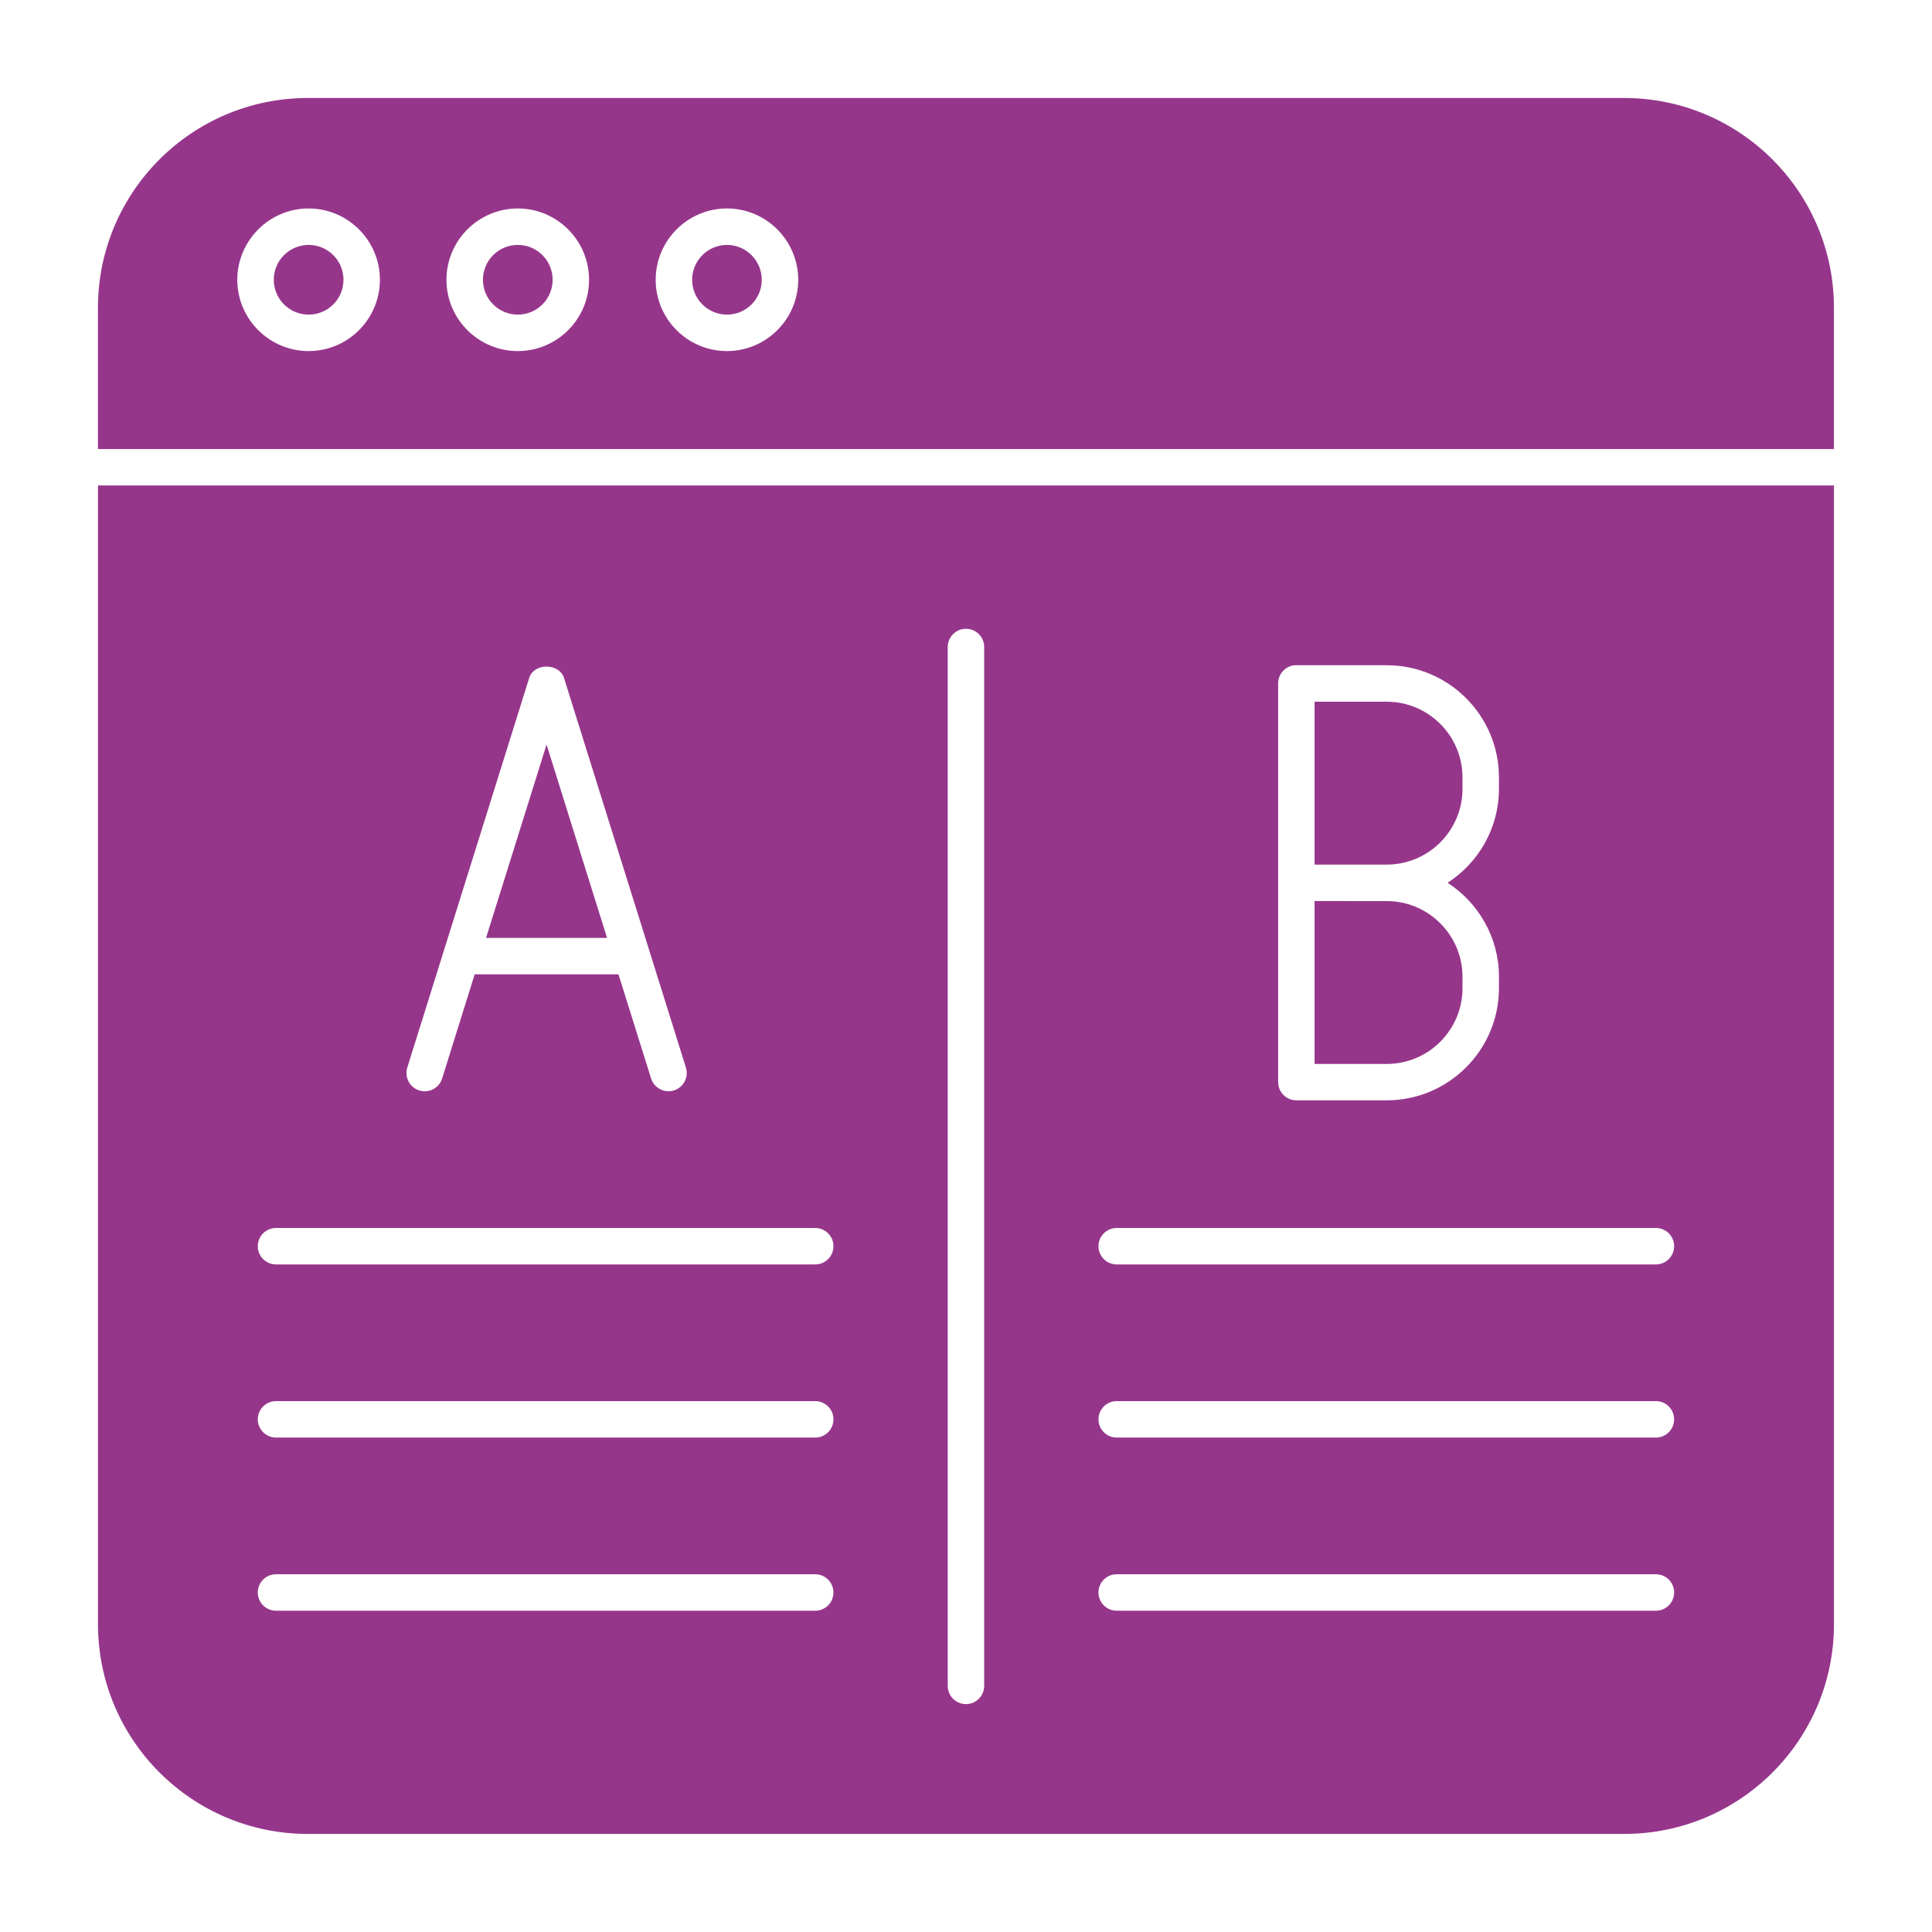 <svg xmlns="http://www.w3.org/2000/svg" xmlns:xlink="http://www.w3.org/1999/xlink" viewBox="0,0,256,256" width="100px" height="100px" fill-rule="nonzero"><g fill="#96368b" fill-rule="nonzero" stroke="none" stroke-width="1" stroke-linecap="butt" stroke-linejoin="miter" stroke-miterlimit="10" stroke-dasharray="" stroke-dashoffset="0" font-family="none" font-weight="none" font-size="none" text-anchor="none" style="mix-blend-mode: normal"><g transform="scale(4.83,4.83)"><path d="M8.447,2.688c-3.18,0 -5.76,2.577 -5.76,5.758v3.873h47.625v-3.873c0,-3.18 -2.579,-5.758 -5.76,-5.758zM8.467,5.719c1.078,0 1.955,0.879 1.955,1.957c0,1.078 -0.877,1.955 -1.955,1.955c-1.078,0 -1.957,-0.877 -1.957,-1.955c0,-1.078 0.879,-1.957 1.957,-1.957zM14.205,5.719c1.078,0 1.955,0.879 1.955,1.957c0,1.078 -0.877,1.955 -1.955,1.955c-1.078,0 -1.957,-0.877 -1.957,-1.955c0,-1.078 0.879,-1.957 1.957,-1.957zM19.943,5.719c1.078,0 1.955,0.879 1.955,1.957c0,1.078 -0.877,1.955 -1.955,1.955c-1.078,0 -1.955,-0.877 -1.955,-1.955c0,-1.078 0.877,-1.957 1.955,-1.957zM8.467,6.719c-0.528,0 -0.956,0.428 -0.956,0.956c0,0.528 0.428,0.956 0.956,0.956c0.528,0 0.956,-0.428 0.956,-0.956c0,-0.528 -0.428,-0.956 -0.956,-0.956zM14.205,6.719c-0.528,0 -0.956,0.428 -0.956,0.956c0,0.528 0.428,0.956 0.956,0.956c0.528,0 0.956,-0.428 0.956,-0.956c0,-0.528 -0.428,-0.956 -0.956,-0.956zM19.943,6.719c-0.526,0 -0.955,0.43 -0.955,0.957c0,0.527 0.429,0.955 0.955,0.955c0.527,0 0.955,-0.428 0.955,-0.955c0,-0.527 -0.428,-0.957 -0.955,-0.957zM2.688,13.318v31.236c0,3.18 2.579,5.758 5.76,5.758h36.107c3.181,0 5.758,-2.577 5.758,-5.758v-31.236zM26.5,17.25c0.276,0 0.5,0.224 0.5,0.5v28.5c0,0.276 -0.224,0.5 -0.5,0.5c-0.276,0 -0.5,-0.224 -0.5,-0.5v-28.5c0,-0.276 0.224,-0.5 0.5,-0.5zM35.564,18.25h2.48c1.697,0 3.078,1.381 3.078,3.078v0.312c0,1.081 -0.563,2.029 -1.408,2.578c0.845,0.549 1.408,1.498 1.408,2.578v0.312c0,1.697 -1.381,3.078 -3.078,3.078h-2.48c-0.276,0 -0.5,-0.224 -0.5,-0.5v-5.469v-5.469c0,-0.276 0.224,-0.5 0.5,-0.5zM14.994,18.287c0.206,0 0.413,0.104 0.479,0.312l3.344,10.688c0.082,0.264 -0.064,0.544 -0.328,0.627c-0.05,0.016 -0.102,0.023 -0.15,0.023c-0.213,0 -0.409,-0.136 -0.477,-0.35l-0.895,-2.857h-3.945l-0.893,2.857c-0.083,0.265 -0.364,0.411 -0.627,0.328c-0.264,-0.083 -0.41,-0.365 -0.328,-0.629l3.344,-10.688c0.065,-0.209 0.271,-0.312 0.477,-0.312zM36.064,19.25v4.469h1.98c1.146,0 2.078,-0.933 2.078,-2.078v-0.312c0,-1.146 -0.933,-2.078 -2.078,-2.078zM14.994,20.426l-1.66,5.305h3.32zM36.064,24.719v4.469h1.98c1.146,0 2.078,-0.933 2.078,-2.078v-0.312c0,-1.146 -0.933,-2.078 -2.078,-2.078zM7.572,33.688h14.793c0.276,0 0.5,0.224 0.5,0.5c0,0.276 -0.224,0.5 -0.5,0.5h-14.793c-0.276,0 -0.5,-0.224 -0.5,-0.5c0,-0.276 0.224,-0.5 0.5,-0.5zM30.635,33.688h14.793c0.276,0 0.5,0.224 0.5,0.5c0,0.276 -0.224,0.5 -0.5,0.5h-14.793c-0.276,0 -0.5,-0.224 -0.5,-0.5c0,-0.276 0.224,-0.5 0.5,-0.5zM7.572,38.438h14.793c0.276,0 0.5,0.224 0.5,0.5c0,0.276 -0.224,0.5 -0.5,0.5h-14.793c-0.276,0 -0.5,-0.224 -0.5,-0.5c0,-0.276 0.224,-0.5 0.5,-0.5zM30.635,38.438h14.793c0.276,0 0.5,0.224 0.5,0.5c0,0.276 -0.224,0.5 -0.5,0.5h-14.793c-0.276,0 -0.5,-0.224 -0.5,-0.5c0,-0.276 0.224,-0.5 0.5,-0.5zM7.572,43.188h14.793c0.276,0 0.5,0.224 0.5,0.5c0,0.276 -0.224,0.5 -0.5,0.5h-14.793c-0.276,0 -0.5,-0.224 -0.5,-0.5c0,-0.276 0.224,-0.5 0.5,-0.5zM30.635,43.188h14.793c0.276,0 0.5,0.224 0.5,0.5c0,0.276 -0.224,0.5 -0.5,0.5h-14.793c-0.276,0 -0.5,-0.224 -0.5,-0.5c0,-0.276 0.224,-0.5 0.5,-0.5z"></path></g></g></svg>